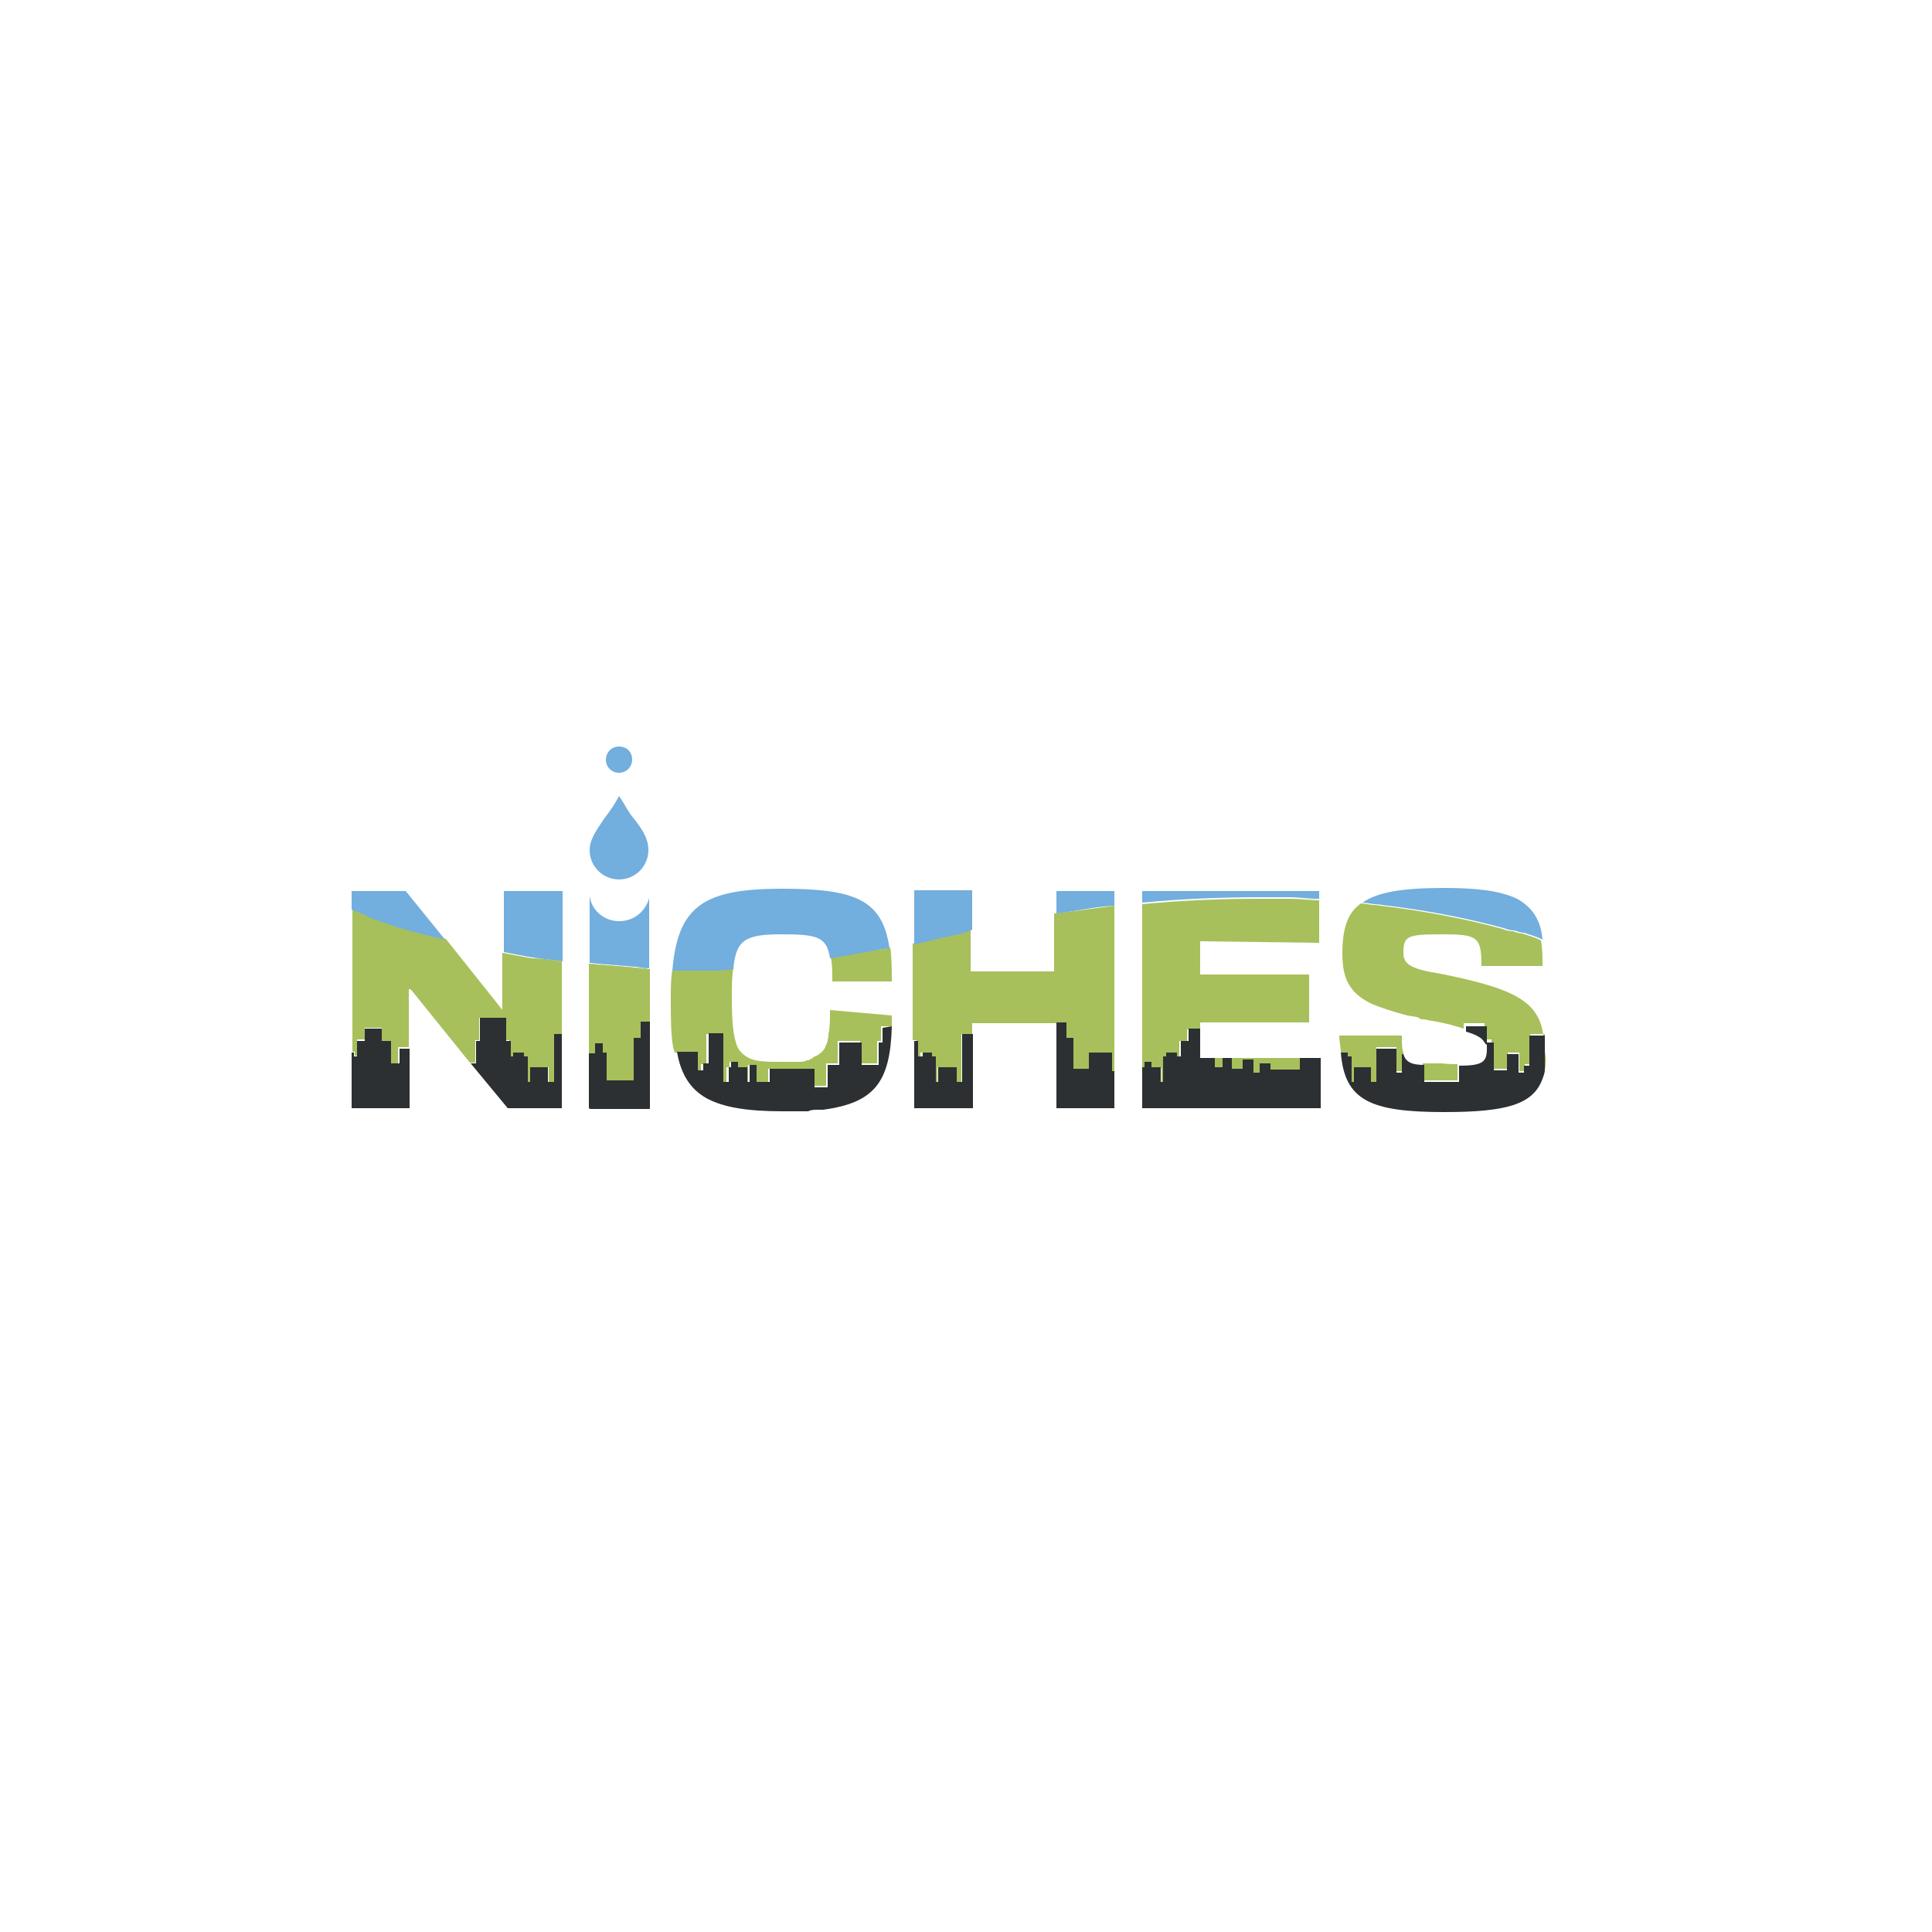 <?xml version="1.0" encoding="utf-8"?>
<!-- Generator: Adobe Illustrator 19.0.0, SVG Export Plug-In . SVG Version: 6.00 Build 0)  -->
<svg version="1.1" id="Layer_1" xmlns="http://www.w3.org/2000/svg" xmlns:xlink="http://www.w3.org/1999/xlink" x="0px" y="0px"
	 viewBox="0 0 250 250" style="enable-background:new 0 0 250 250;" xml:space="preserve">
<style type="text/css">
	.st0{fill:#A7C05B;}
	.st1{fill:#72AEDE;}
	.st2{fill:#2C3033;}
</style>
<g id="XMLID_46_">
	<g id="XMLID_96_">
		<g id="XMLID_97_">
			<g id="XMLID_102_">
				<g id="XMLID_103_">
					<path id="XMLID_104_" class="st0" d="M76.3,124.7L76.3,124.7c1.9,0.2,3.8,0.3,5.8,0.5C80.1,125.2,78.2,124.9,76.3,124.7z
						 M82,125.2c0.7,0,1.2,0,1.9,0.2l0,0C83.4,125.4,82.7,125.4,82,125.2z"/>
				</g>
			</g>
			<path id="XMLID_42_" class="st0" d="M84.1,125.4v17.8c0,0.2,0,0.2-0.2,0.2h-7.5c0,0-0.2,0-0.2-0.2v-18.5c1.9,0.2,3.8,0.3,5.8,0.5
				C82.7,125.4,83.4,125.4,84.1,125.4z"/>
			<g id="XMLID_98_">
				<g id="XMLID_99_">
					<path id="XMLID_41_" class="st0" d="M84.1,135.3L84.1,135.3"/>
				</g>
			</g>
		</g>
	</g>
	<path id="XMLID_93_" class="st0" d="M65.2,123.2L65.2,123.2c1.2,0.2,2.6,0.5,3.8,0.7C67.8,123.5,66.4,123.3,65.2,123.2z
		 M45.5,117.7L45.5,117.7c0.7,0.3,1.4,0.5,2.1,0.9C46.7,118.2,46,117.9,45.5,117.7z"/>
	<path id="XMLID_38_" class="st0" d="M72.7,124.4v9.4h-1v6.2H71v-1.9h-2.2v1.9h-0.5v-3.3h-0.5v-0.5h-1.4v0.5h-0.5v-2.1h-0.5v-2.9
		h-3.4v2.9h-0.5v2.9h-0.7l-7.5-9.3l0,0l-0.2-0.2h-0.2v7.5h-1.4v2.1h-0.9v-2.9h-1.2v-1.7h-2.2v1.5h-1v2.1h-0.3v-0.5h-0.3v-18.5
		c0.7,0.3,1.4,0.5,2.1,0.9c0.2,0.2,0.5,0.2,0.7,0.3c0.5,0.2,1,0.3,1.4,0.5c2.4,0.9,5.1,1.5,7.9,2.2l7.4,9.3H65v-7.5
		c1.2,0.2,2.6,0.5,3.8,0.7C70.2,124,71.5,124.2,72.7,124.4z"/>
	<path id="XMLID_89_" class="st0" d="M115.4,127.1c0-1.7,0-3.1-0.2-4.5l0,0c-0.7,0.2-1.2,0.2-1.9,0.3c-1.9,0.3-3.9,0.7-5.8,1
		c0.2,0.9,0.2,1.7,0.2,3.1H115.4L115.4,127.1z M91.6,125.6c1,0,2.2,0,3.3,0l0,0C93.8,125.6,92.8,125.6,91.6,125.6z"/>
	<path id="XMLID_35_" class="st0" d="M115.4,131.4v0.2c0,0.3,0,0.9,0,1.2H114v1.9h-0.5v2.9h-2.2v-2.9h-2.9v2.9c0,0-0.7,0-1.5,0v2.9
		h-1.7v-2.2h-5.8v1.7h-1.7v-2.2h-0.9v2.2h-0.3v-1.9h-1.2v-0.7h-0.9v0.7H94v1.9h-0.7v-6.2h-1.9v3.9h-0.7v0.9h-0.7v-2.4h-2.7
		c0-0.2-0.2-0.5-0.2-0.7c-0.3-1.7-0.3-3.8-0.3-6.2c0-1.4,0-2.7,0.2-3.8c1.5,0,3.1,0,4.6,0c1,0,2.2,0,3.3-0.2c-0.2,1-0.2,2.2-0.2,3.9
		c0,3.1,0.2,5,0.7,6.2l0,0c0.3,0.7,0.9,1.2,1.5,1.5c1,0.5,2.4,0.5,4.3,0.5c0.9,0,1.7,0,2.2,0c0.3,0,0.7,0,1-0.2c0.2,0,0.3,0,0.5-0.2
		c0.2,0,0.2,0,0.3-0.2c0.2,0,0.3-0.2,0.5-0.2c0.5-0.3,1-0.7,1.2-1.4c0.2-0.3,0.2-0.7,0.3-1.2v-0.2c0.2-0.9,0.2-1.7,0.2-3.1
		L115.4,131.4L115.4,131.4z"/>
	<path id="XMLID_34_" class="st0" d="M125.3,120.4l0.5-0.2l0,0C125.7,120.4,125.5,120.4,125.3,120.4z"/>
	<path id="XMLID_33_" class="st0" d="M167,116.2c1.4,0,2.6,0.2,3.9,0.2l0,0C169.6,116.3,168.2,116.2,167,116.2z"/>
	<rect id="XMLID_32_" x="157.2" y="136.9" class="st0" width="1" height="1.2"/>
	<polygon id="XMLID_31_" class="st0" points="168.2,136.9 168.2,138.4 164.4,138.4 164.4,137.6 163,137.6 163,138.8 162.2,138.8 
		162.2,137.2 160.8,137.2 160.8,138.3 159.4,138.3 159.4,136.9 	"/>
	<path id="XMLID_30_" class="st0" d="M155.3,121.8v4.3h14.1v6.2h-14.1v0.9h-1.7v1.5h-1v2.1h-0.3v-0.5h-1.4v0.5h-0.3v3.3h-0.3v-1.9
		H149v-0.7h-0.9v0.7h-0.3v1.9l0,0v-23.1c5.1-0.5,10.3-0.7,15.1-0.7c1.4,0,2.7,0,3.9,0l0,0c1.4,0,2.6,0.2,3.9,0.2v5.5L155.3,121.8
		L155.3,121.8z"/>
	<path id="XMLID_29_" class="st0" d="M144.2,117.2v21.4h-0.3v-2.4h-2.9v2.2h-2.1v-3.9H138v-2.1h-1.4l0,0h-10.8v1.4h-1.4v6.2h-0.7
		v-1.9h-2.4v1.9h-0.3v-3.3h-0.5v-0.5h-1.4v0.5h-0.5v-2.1h-0.5v-12.5c1.5-0.3,2.9-0.7,4.3-1c0.9-0.2,1.7-0.3,2.7-0.7l0.5-0.2v5.5
		h10.8v-7.5C139.2,117.9,141.8,117.5,144.2,117.2z"/>
	<path id="XMLID_79_" class="st0" d="M197.3,121c0.9,0.3,1.7,0.5,2.4,0.9C199,121.5,198.2,121.3,197.3,121z M176.4,116.7
		L176.4,116.7c0.5,0,1.2,0.2,1.7,0.2C177.6,116.8,176.9,116.8,176.4,116.7z"/>
	<path id="XMLID_26_" class="st0" d="M181.6,136.2L181.6,136.2l-0.2,2.4h-0.7v-3.1h-2.6v4.5h-0.7v-1.9h-2.2v1.9h-0.3v-3.3h-0.5v-0.5
		h-0.9c0-0.7-0.2-1.4-0.2-2.2h8.1C181.4,135,181.4,135.7,181.6,136.2z"/>
	<path id="XMLID_25_" class="st0" d="M188.6,137.7v2.1h-4.5v-2.2c0.7,0,1.5,0,2.4,0C187.6,137.7,188.1,137.7,188.6,137.7z"/>
	<path id="XMLID_24_" class="st0" d="M199.9,138.4v-4.6H198v3.9h-0.7v0.9h-0.7v-2.4h-1.5v2.1H193v-3.8h-0.9v-2.1h-2.7v0.7
		c-1-0.3-2.2-0.7-4.1-1c-0.3,0-0.7-0.2-1.2-0.2c-0.2,0-0.3,0-0.5-0.2c-0.5-0.2-1-0.2-1.5-0.3c-1.9-0.5-3.4-1-4.6-1.5
		c-2.9-1.4-3.8-3.3-3.8-6.5c0-3.3,0.7-5.3,2.4-6.5l0,0l0,0c0.5,0,1.2,0.2,1.7,0.2c0.5,0,1.2,0.2,1.7,0.2c5.5,0.7,10.5,1.7,14.9,2.9
		c0.5,0.2,0.9,0.3,1.4,0.3c0.5,0.2,0.9,0.3,1.2,0.3c0.9,0.3,1.7,0.5,2.4,0.9c0.2,1,0.2,2.1,0.2,3.3h-7.9c0-3.8-0.5-4.1-5.1-4.1
		c-4.5,0-5,0.2-5,2.4c0,1.5,1,2.1,4.8,2.7c10.5,2.1,13.4,3.9,13.4,9.6C200.1,136.7,200.1,137.6,199.9,138.4z"/>
	<g id="XMLID_62_">
		<path id="XMLID_23_" class="st1" d="M80.1,103c0.7,1,1.2,2.1,1.9,2.9c1.2,1.5,1.9,2.7,1.9,4.1c0,2.1-1.7,3.8-3.8,3.8
			s-3.8-1.7-3.8-3.8c0-1.4,0.9-2.6,1.9-4.1C78.9,105,79.6,104,80.1,103L80.1,103z"/>
		<g id="XMLID_73_">
			<path id="XMLID_22_" class="st1" d="M80.1,119.2c-1.9,0-3.6-1.4-3.8-3.3v8.7c1.9,0.2,3.8,0.3,5.8,0.5c0.7,0,1.2,0.2,1.9,0.2v-9.1
				C83.5,118,82,119.2,80.1,119.2z"/>
		</g>
		<path id="XMLID_70_" class="st1" d="M52.5,115.3h-7v2.4c0.7,0.3,1.4,0.5,2.1,0.9c0.2,0.2,0.5,0.2,0.7,0.3c0.5,0.2,1,0.3,1.4,0.5
			c2.4,0.9,5.1,1.5,7.9,2.2L52.5,115.3z M65.2,115.3v7.9c1.2,0.2,2.6,0.5,3.8,0.7c1.2,0.2,2.6,0.3,3.8,0.5v-9.1H65.2L65.2,115.3z"/>
		<path id="XMLID_19_" class="st1" d="M101.2,115c-10.1,0-13.5,2.2-14.2,10.6c1.5,0,3.1,0,4.6,0c1,0,2.2,0,3.3-0.2l0,0
			c0.3-3.9,1.7-4.5,6.3-4.5c4.5,0,5.8,0.3,6.2,3.1c2.1-0.3,3.9-0.7,5.8-1c0.7-0.2,1.2-0.2,1.9-0.3l0,0
			C114.2,116.5,110.8,115,101.2,115z"/>
		<path id="XMLID_66_" class="st1" d="M136.7,115.3v2.9c2.6-0.3,5.1-0.9,7.5-1v-1.9C144.2,115.3,136.7,115.3,136.7,115.3z
			 M118.3,115.3v6.9c1.5-0.3,2.9-0.7,4.3-1c0.9-0.2,1.7-0.3,2.7-0.7l0.5-0.2v-5.1h-7.5V115.3z"/>
		<path id="XMLID_16_" class="st1" d="M147.8,115.3v1.5c5.1-0.5,10.3-0.7,15.1-0.7c1.4,0,2.7,0,3.9,0l0,0c1.4,0,2.6,0.2,3.9,0.2v-1
			H147.8L147.8,115.3z"/>
		<path id="XMLID_15_" class="st1" d="M196.3,116.3c-2.1-1-5-1.4-9.4-1.4c-5.3,0-8.6,0.5-10.6,1.9l0,0c0.5,0,1.2,0.2,1.7,0.2
			c0.5,0,1.2,0.2,1.7,0.2c5.5,0.7,10.5,1.7,14.9,2.9c0.5,0.2,0.9,0.3,1.4,0.3c0.5,0.2,0.9,0.3,1.2,0.3c0.9,0.3,1.7,0.5,2.4,0.9
			C199.4,119.1,198.3,117.4,196.3,116.3z"/>
		<path id="XMLID_14_" class="st1" d="M81.8,98.3c0,0.9-0.7,1.7-1.7,1.7c-0.9,0-1.7-0.7-1.7-1.7c0-0.9,0.7-1.7,1.7-1.7
			S81.8,97.3,81.8,98.3z"/>
	</g>
	<g id="XMLID_56_">
		<rect id="XMLID_13_" x="150.2" y="138.1" class="st2" width="0" height="1.9"/>
		<polygon id="XMLID_12_" class="st2" points="150.5,136.7 151.1,136.7 151.1,136.7 		"/>
		<polygon id="XMLID_11_" class="st2" points="150.9,136.2 152.3,136.2 152.3,136.2 		"/>
		<polygon id="XMLID_10_" class="st2" points="152.8,134.7 152.8,136.7 152.3,136.7 152.3,136.7 152.8,136.7 		"/>
		<rect id="XMLID_9_" x="153.8" y="133.1" class="st2" width="0" height="1.5"/>
	</g>
	<g id="XMLID_47_">
		<polygon id="XMLID_8_" class="st2" points="53,135.7 53,143.4 45.5,143.4 45.5,136.2 45.8,136.2 45.8,136.7 46.2,136.7 
			46.2,134.7 47.2,134.7 47.2,133.1 49.4,133.1 49.4,134.7 50.6,134.7 50.6,137.6 51.7,137.6 51.7,135.7 		"/>
		<polygon id="XMLID_7_" class="st2" points="71.7,133.8 72.7,133.8 72.7,143.4 65.7,143.4 60.9,137.6 61.6,137.6 61.6,134.7 
			62.1,134.7 62.1,131.7 65.5,131.7 65.5,134.7 66.1,134.7 66.1,136.7 66.4,136.7 66.4,136.2 67.8,136.2 67.8,136.7 68.3,136.7 
			68.3,140 68.6,140 68.6,138.1 70.9,138.1 70.9,140 71.7,140 		"/>
		<path id="XMLID_6_" class="st2" d="M84.1,132.3v11c0,0.2,0,0.2-0.2,0.2h-7.5c0,0-0.2,0-0.2-0.2v-7H77V135h1v1.2h0.5v3.6H82v-5.5
			h0.9v-2.1H84.1L84.1,132.3z"/>
		<path id="XMLID_5_" class="st2" d="M115.4,132.8C115.4,132.9,115.4,132.9,115.4,132.8c-0.2,7.2-2.2,9.9-8.9,10.8l0,0
			c-0.2,0-0.5,0-0.7,0l0,0c-0.3,0-0.9,0-1.2,0.2c-1,0-2.1,0-3.3,0c-4.6,0-7.7-0.5-9.9-1.7c-2.1-1.2-3.3-3.1-3.8-6h2.7v2.4h0.7v-0.9
			h0.7v-3.9h1.9v6.3h0.7v-1.9h0.3v-0.7h0.9v0.7h1.2v1.9h0.3v-2.2h0.9v2.2h1.7v-1.7h5.8v2.4h1.7v-2.9c1,0,1.5,0,1.5,0v-2.9h2.9v2.9
			h2.2v-2.9h0.5v-1.9L115.4,132.8L115.4,132.8z"/>
		<polygon id="XMLID_4_" class="st2" points="125.9,133.8 125.9,143.4 118.3,143.4 118.3,134.7 118.8,134.7 118.8,136.7 
			119.4,136.7 119.4,136.2 120.6,136.2 120.6,136.7 121.1,136.7 121.1,140 121.4,140 121.4,138.1 123.8,138.1 123.8,140 124.5,140 
			124.5,133.8 		"/>
		<polygon id="XMLID_3_" class="st2" points="143.9,138.6 144.2,138.6 144.2,143.4 136.7,143.4 136.7,132.3 138,132.3 138,134.3 
			138.9,134.3 138.9,138.3 140.9,138.3 140.9,136.2 143.9,136.2 		"/>
		<path id="XMLID_2_" class="st2" d="M199.9,133.8v4.6c0,0.5-0.2,0.9-0.3,1.2c-1.2,3.3-4.6,4.3-12.7,4.3c-9.6,0-12.9-1.5-13.4-7.7
			h0.9v0.5h0.5v3.3h0.3v-1.9h2.2v1.9h0.7v-4.3h2.6v3.1h0.7v-2.4h0.2c0.3,1,1,1.4,2.7,1.4v2.2h4.5v-2.1c3.1,0,3.6-0.5,3.6-2.2
			c0-0.2,0-0.2,0-0.3l0,0c0-0.2,0-0.3-0.2-0.3c0-0.2-0.2-0.3-0.2-0.3c0-0.2-0.2-0.2-0.2-0.3c-0.3-0.3-1-0.7-2.1-1v-0.7h2.7v2.1h0.9
			v3.6h1.7v-2.1h1.5v2.4h0.7v-0.9h0.7v-3.9H199.9L199.9,133.8z"/>
		<polygon id="XMLID_1_" class="st2" points="170.9,136.9 170.9,143.4 147.8,143.4 147.8,140 147.8,140 147.8,138.1 148.1,138.1 
			148.1,137.4 149,137.4 149,138.1 150.2,138.1 150.2,140 150.5,140 150.5,136.7 150.9,136.7 150.9,136.2 152.3,136.2 152.3,136.7 
			152.8,136.7 152.8,134.7 153.8,134.7 153.8,133.1 155.3,133.1 155.3,136.9 157.2,136.9 157.2,138.1 158.2,138.1 158.2,136.9 
			159.4,136.9 159.4,138.3 160.8,138.3 160.8,137.1 162.2,137.1 162.2,138.8 163,138.8 163,137.6 164.4,137.6 164.4,138.4 
			168.2,138.4 168.2,136.9 		"/>
	</g>
</g>
</svg>
